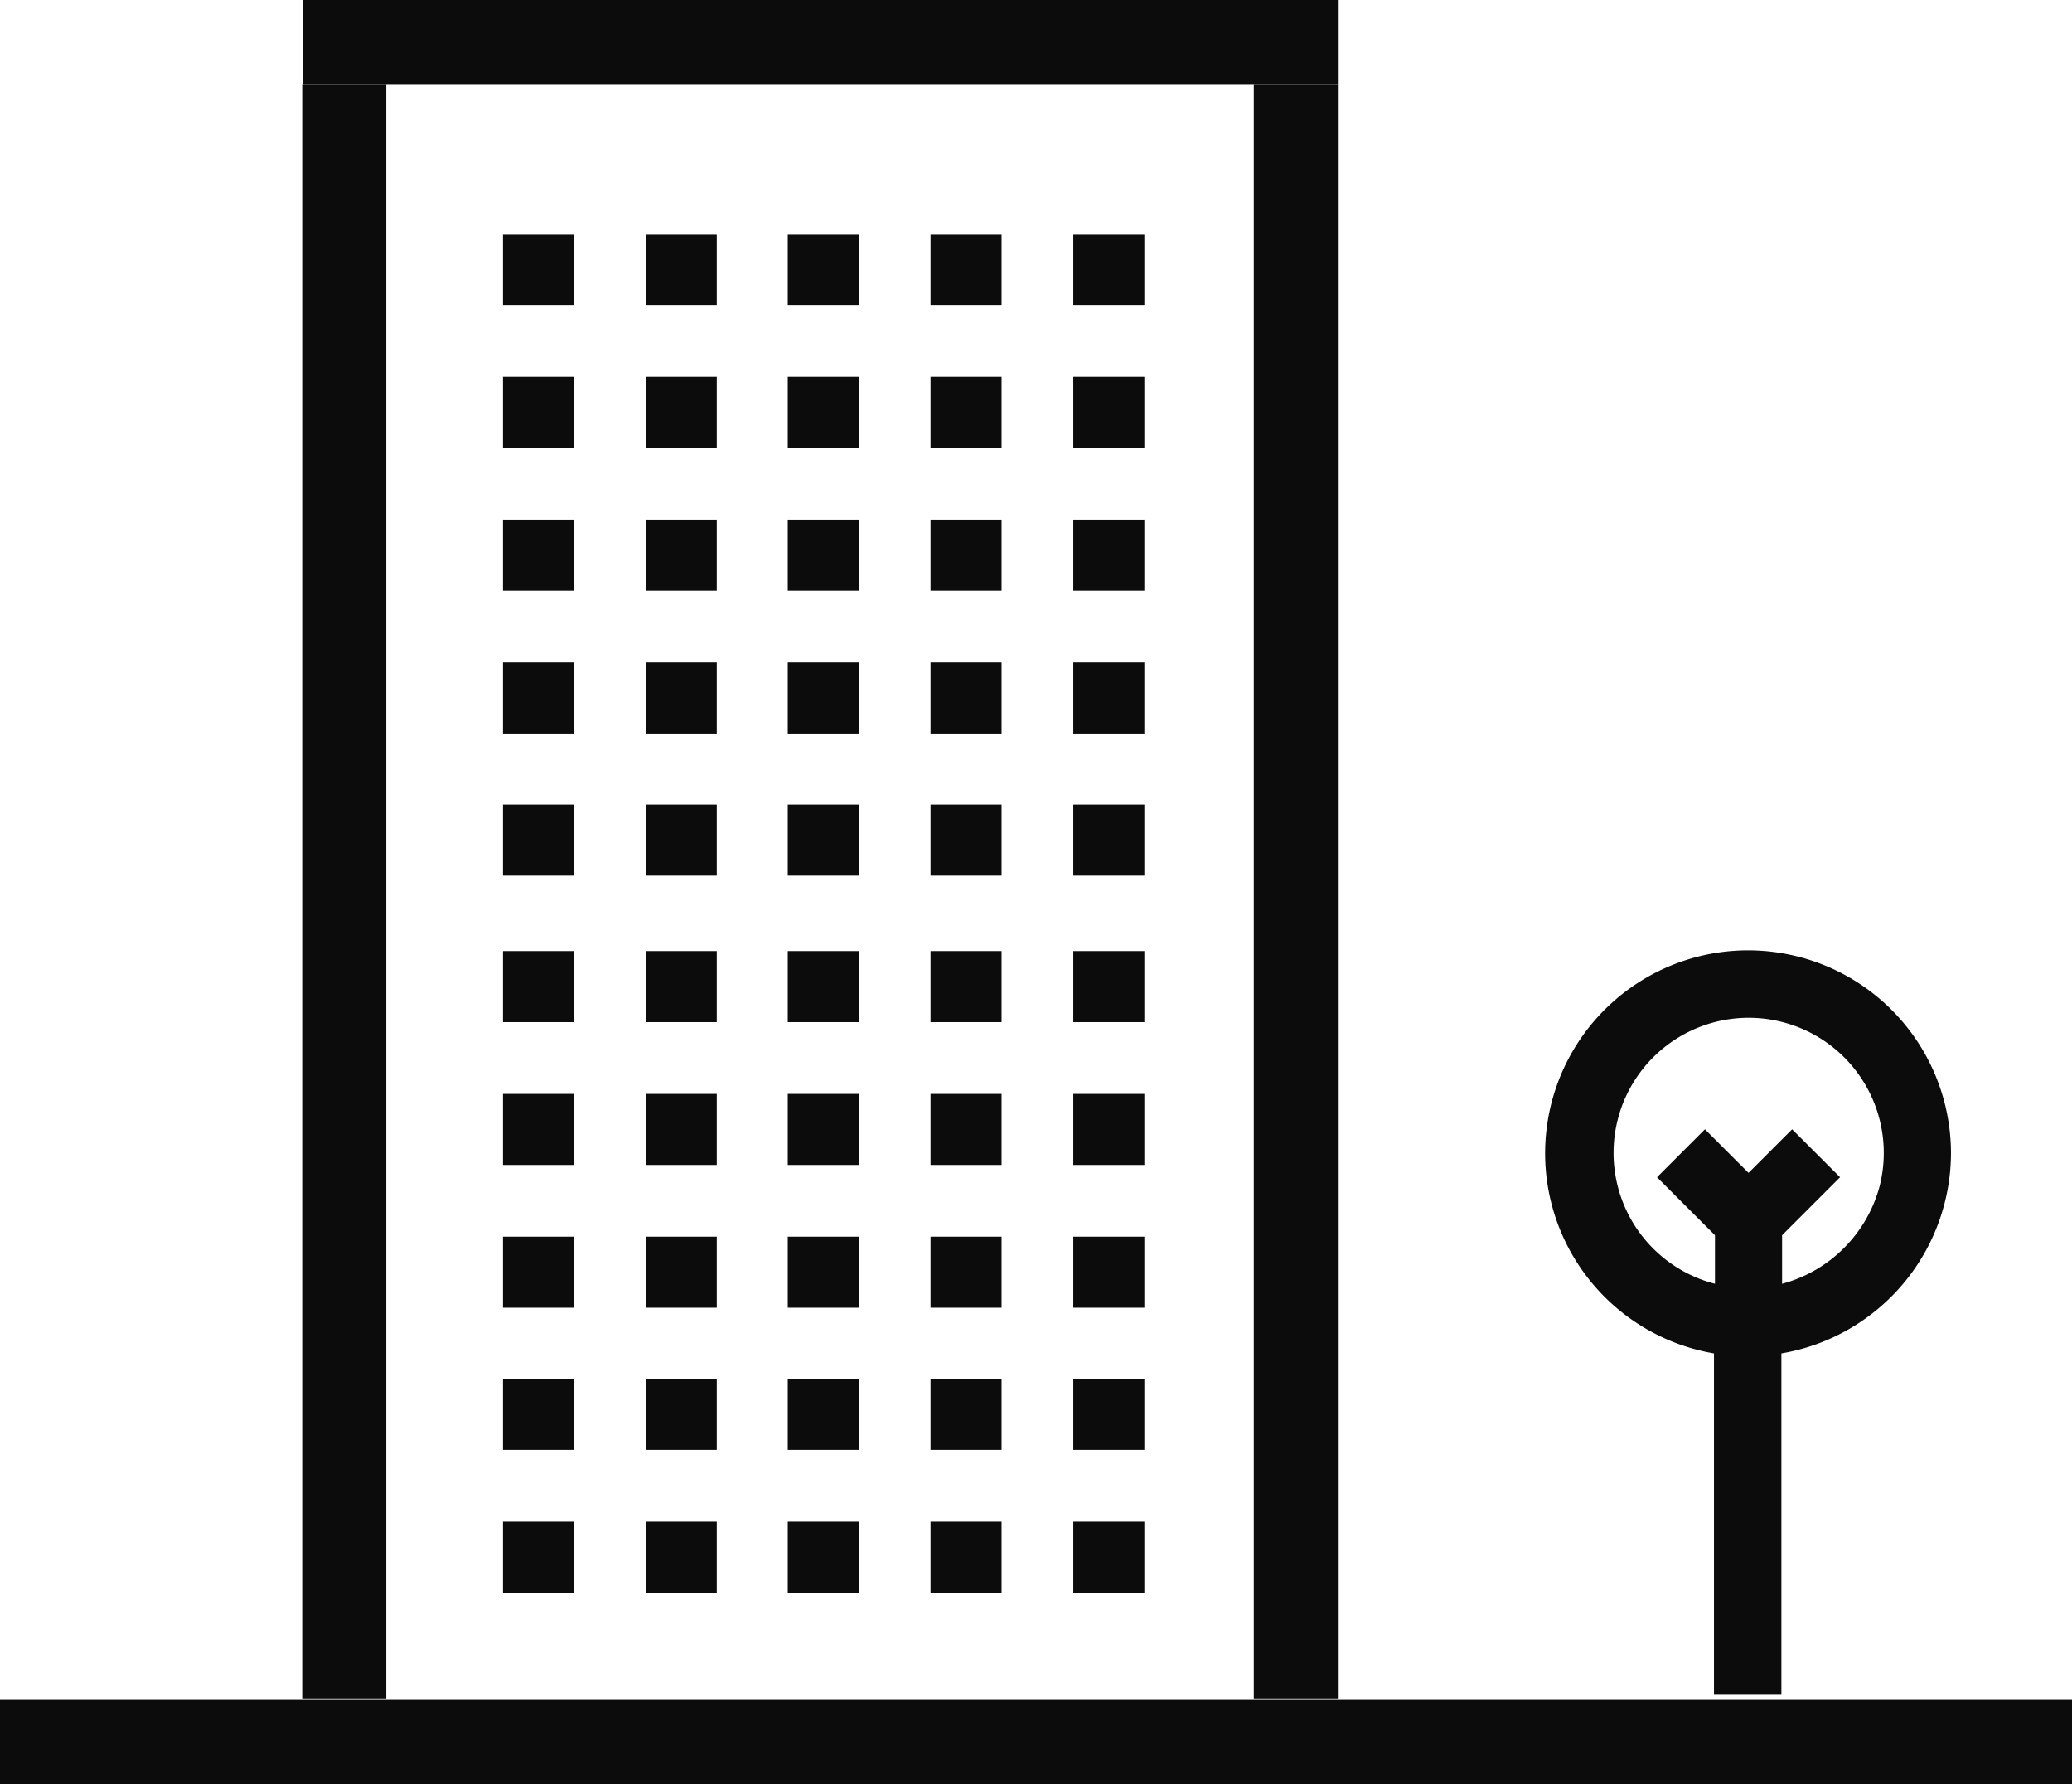 <svg id="ico-harmonogram4" xmlns="http://www.w3.org/2000/svg" width="47.543" height="40.925" viewBox="0 0 47.543 40.925">
  <path id="Path_292" data-name="Path 292" d="M189.5,269.1h1.63v1.63H189.5Z" transform="translate(-177.959 -247.282)" fill="#0c0c0c"/>
  <path id="Path_293" data-name="Path 293" d="M209.2,269.1h1.63v1.63H209.2Z" transform="translate(-194.383 -247.282)" fill="#0c0c0c"/>
  <path id="Path_294" data-name="Path 294" d="M228.8,269.1h1.63v1.63H228.8Z" transform="translate(-210.724 -247.282)" fill="#0c0c0c"/>
  <path id="Path_295" data-name="Path 295" d="M248.5,269.1h1.63v1.63H248.5V269.1Z" transform="translate(-227.148 -247.282)" fill="#0c0c0c"/>
  <path id="Path_296" data-name="Path 296" d="M268.2,269.1h1.63v1.63H268.2Z" transform="translate(-243.572 -247.282)" fill="#0c0c0c"/>
  <path id="Path_297" data-name="Path 297" d="M189.5,288.8h1.63v1.63H189.5Z" transform="translate(-177.959 -263.706)" fill="#0c0c0c"/>
  <path id="Path_298" data-name="Path 298" d="M209.2,288.8h1.63v1.63H209.2Z" transform="translate(-194.383 -263.706)" fill="#0c0c0c"/>
  <path id="Path_299" data-name="Path 299" d="M228.8,288.8h1.63v1.63H228.8Z" transform="translate(-210.724 -263.706)" fill="#0c0c0c"/>
  <path id="Path_300" data-name="Path 300" d="M248.5,288.8h1.63v1.63H248.5V288.8Z" transform="translate(-227.148 -263.706)" fill="#0c0c0c"/>
  <path id="Path_301" data-name="Path 301" d="M268.2,288.8h1.63v1.63H268.2Z" transform="translate(-243.572 -263.706)" fill="#0c0c0c"/>
  <path id="Path_302" data-name="Path 302" d="M189.5,308.5h1.63v1.63H189.5Z" transform="translate(-177.959 -280.131)" fill="#0c0c0c"/>
  <path id="Path_303" data-name="Path 303" d="M209.2,308.5h1.63v1.63H209.2Z" transform="translate(-194.383 -280.131)" fill="#0c0c0c"/>
  <path id="Path_304" data-name="Path 304" d="M228.8,308.5h1.63v1.63H228.8Z" transform="translate(-210.724 -280.131)" fill="#0c0c0c"/>
  <path id="Path_305" data-name="Path 305" d="M248.5,308.5h1.63v1.63H248.5V308.5Z" transform="translate(-227.148 -280.131)" fill="#0c0c0c"/>
  <path id="Path_306" data-name="Path 306" d="M268.2,308.5h1.63v1.63H268.2Z" transform="translate(-243.572 -280.131)" fill="#0c0c0c"/>
  <path id="Path_307" data-name="Path 307" d="M189.5,328.1h1.63v1.63H189.5Z" transform="translate(-177.959 -296.471)" fill="#0c0c0c"/>
  <path id="Path_308" data-name="Path 308" d="M209.2,328.1h1.63v1.63H209.2Z" transform="translate(-194.383 -296.471)" fill="#0c0c0c"/>
  <path id="Path_309" data-name="Path 309" d="M228.8,328.1h1.63v1.63H228.8Z" transform="translate(-210.724 -296.471)" fill="#0c0c0c"/>
  <path id="Path_310" data-name="Path 310" d="M248.5,328.1h1.63v1.63H248.5V328.1Z" transform="translate(-227.148 -296.471)" fill="#0c0c0c"/>
  <path id="Path_311" data-name="Path 311" d="M268.2,328.1h1.63v1.63H268.2Z" transform="translate(-243.572 -296.471)" fill="#0c0c0c"/>
  <path id="Path_312" data-name="Path 312" d="M189.5,347.8h1.63v1.63H189.5Z" transform="translate(-177.959 -312.895)" fill="#0c0c0c"/>
  <path id="Path_313" data-name="Path 313" d="M209.2,347.8h1.63v1.63H209.2Z" transform="translate(-194.383 -312.895)" fill="#0c0c0c"/>
  <path id="Path_314" data-name="Path 314" d="M228.8,347.8h1.63v1.63H228.8Z" transform="translate(-210.724 -312.895)" fill="#0c0c0c"/>
  <path id="Path_315" data-name="Path 315" d="M248.5,347.8h1.63v1.63H248.5V347.8Z" transform="translate(-227.148 -312.895)" fill="#0c0c0c"/>
  <path id="Path_316" data-name="Path 316" d="M268.2,347.8h1.63v1.63H268.2Z" transform="translate(-243.572 -312.895)" fill="#0c0c0c"/>
  <rect id="Rectangle_65" data-name="Rectangle 65" width="47.543" height="1.929" transform="translate(0 38.996)" fill="#0c0c0c"/>
  <path id="Path_317" data-name="Path 317" d="M189.5,170.2h1.63v1.63H189.5Z" transform="translate(-177.959 -164.829)" fill="#0c0c0c"/>
  <path id="Path_318" data-name="Path 318" d="M209.2,170.2h1.63v1.63H209.2Z" transform="translate(-194.383 -164.829)" fill="#0c0c0c"/>
  <path id="Path_319" data-name="Path 319" d="M228.8,170.2h1.63v1.63H228.8Z" transform="translate(-210.724 -164.829)" fill="#0c0c0c"/>
  <path id="Path_320" data-name="Path 320" d="M248.5,170.2h1.63v1.63H248.5V170.2Z" transform="translate(-227.148 -164.829)" fill="#0c0c0c"/>
  <path id="Path_321" data-name="Path 321" d="M268.2,170.2h1.63v1.63H268.2Z" transform="translate(-243.572 -164.829)" fill="#0c0c0c"/>
  <path id="Path_322" data-name="Path 322" d="M189.5,189.9h1.63v1.63H189.5Z" transform="translate(-177.959 -181.253)" fill="#0c0c0c"/>
  <path id="Path_323" data-name="Path 323" d="M209.2,189.9h1.63v1.63H209.2Z" transform="translate(-194.383 -181.253)" fill="#0c0c0c"/>
  <path id="Path_324" data-name="Path 324" d="M228.8,189.9h1.63v1.63H228.8Z" transform="translate(-210.724 -181.253)" fill="#0c0c0c"/>
  <path id="Path_325" data-name="Path 325" d="M248.5,189.9h1.63v1.63H248.5V189.9Z" transform="translate(-227.148 -181.253)" fill="#0c0c0c"/>
  <path id="Path_326" data-name="Path 326" d="M268.2,189.9h1.63v1.63H268.2Z" transform="translate(-243.572 -181.253)" fill="#0c0c0c"/>
  <path id="Path_327" data-name="Path 327" d="M189.5,209.6h1.63v1.63H189.5Z" transform="translate(-177.959 -197.677)" fill="#0c0c0c"/>
  <path id="Path_328" data-name="Path 328" d="M209.2,209.6h1.63v1.63H209.2Z" transform="translate(-194.383 -197.677)" fill="#0c0c0c"/>
  <path id="Path_329" data-name="Path 329" d="M228.8,209.6h1.63v1.63H228.8Z" transform="translate(-210.724 -197.677)" fill="#0c0c0c"/>
  <path id="Path_330" data-name="Path 330" d="M248.5,209.6h1.63v1.63H248.5V209.6Z" transform="translate(-227.148 -197.677)" fill="#0c0c0c"/>
  <path id="Path_331" data-name="Path 331" d="M268.2,209.6h1.63v1.63H268.2Z" transform="translate(-243.572 -197.677)" fill="#0c0c0c"/>
  <path id="Path_332" data-name="Path 332" d="M189.5,229.3h1.63v1.63H189.5Z" transform="translate(-177.959 -214.101)" fill="#0c0c0c"/>
  <path id="Path_333" data-name="Path 333" d="M209.2,229.3h1.63v1.63H209.2Z" transform="translate(-194.383 -214.101)" fill="#0c0c0c"/>
  <path id="Path_334" data-name="Path 334" d="M228.8,229.3h1.63v1.63H228.8Z" transform="translate(-210.724 -214.101)" fill="#0c0c0c"/>
  <path id="Path_335" data-name="Path 335" d="M248.5,229.3h1.63v1.63H248.5V229.3Z" transform="translate(-227.148 -214.101)" fill="#0c0c0c"/>
  <path id="Path_336" data-name="Path 336" d="M268.2,229.3h1.63v1.63H268.2Z" transform="translate(-243.572 -214.101)" fill="#0c0c0c"/>
  <path id="Path_337" data-name="Path 337" d="M189.5,248.9h1.63v1.63H189.5Z" transform="translate(-177.959 -230.442)" fill="#0c0c0c"/>
  <path id="Path_338" data-name="Path 338" d="M209.2,248.9h1.63v1.63H209.2Z" transform="translate(-194.383 -230.442)" fill="#0c0c0c"/>
  <path id="Path_339" data-name="Path 339" d="M228.8,248.9h1.63v1.63H228.8Z" transform="translate(-210.724 -230.442)" fill="#0c0c0c"/>
  <path id="Path_340" data-name="Path 340" d="M248.5,248.9h1.63v1.63H248.5V248.9Z" transform="translate(-227.148 -230.442)" fill="#0c0c0c"/>
  <path id="Path_341" data-name="Path 341" d="M268.2,248.9h1.63v1.63H268.2Z" transform="translate(-243.572 -230.442)" fill="#0c0c0c"/>
  <rect id="Rectangle_66" data-name="Rectangle 66" width="1.929" height="37.033" transform="translate(28.769 1.929)" fill="#0c0c0c"/>
  <rect id="Rectangle_67" data-name="Rectangle 67" width="23.747" height="1.929" transform="translate(6.951 0)" fill="#0c0c0c"/>
  <rect id="Rectangle_68" data-name="Rectangle 68" width="1.929" height="37.033" transform="translate(6.934 1.929)" fill="#0c0c0c"/>
  <path id="Path_342" data-name="Path 342" d="M342.612,273.656a4.656,4.656,0,1,0-5.438,4.59v7.832h1.547v-7.832A4.671,4.671,0,0,0,342.612,273.656Zm-3.875,2.993v-1.114l1.33-1.33-1.1-1.1-1,1-1-1-1.1,1.1,1.33,1.33v1.114a3.1,3.1,0,1,1,3.775-2.228A3.166,3.166,0,0,1,338.738,276.649Z" transform="translate(-297.846 -247.199)" fill="#0c0c0c"/>
</svg>
